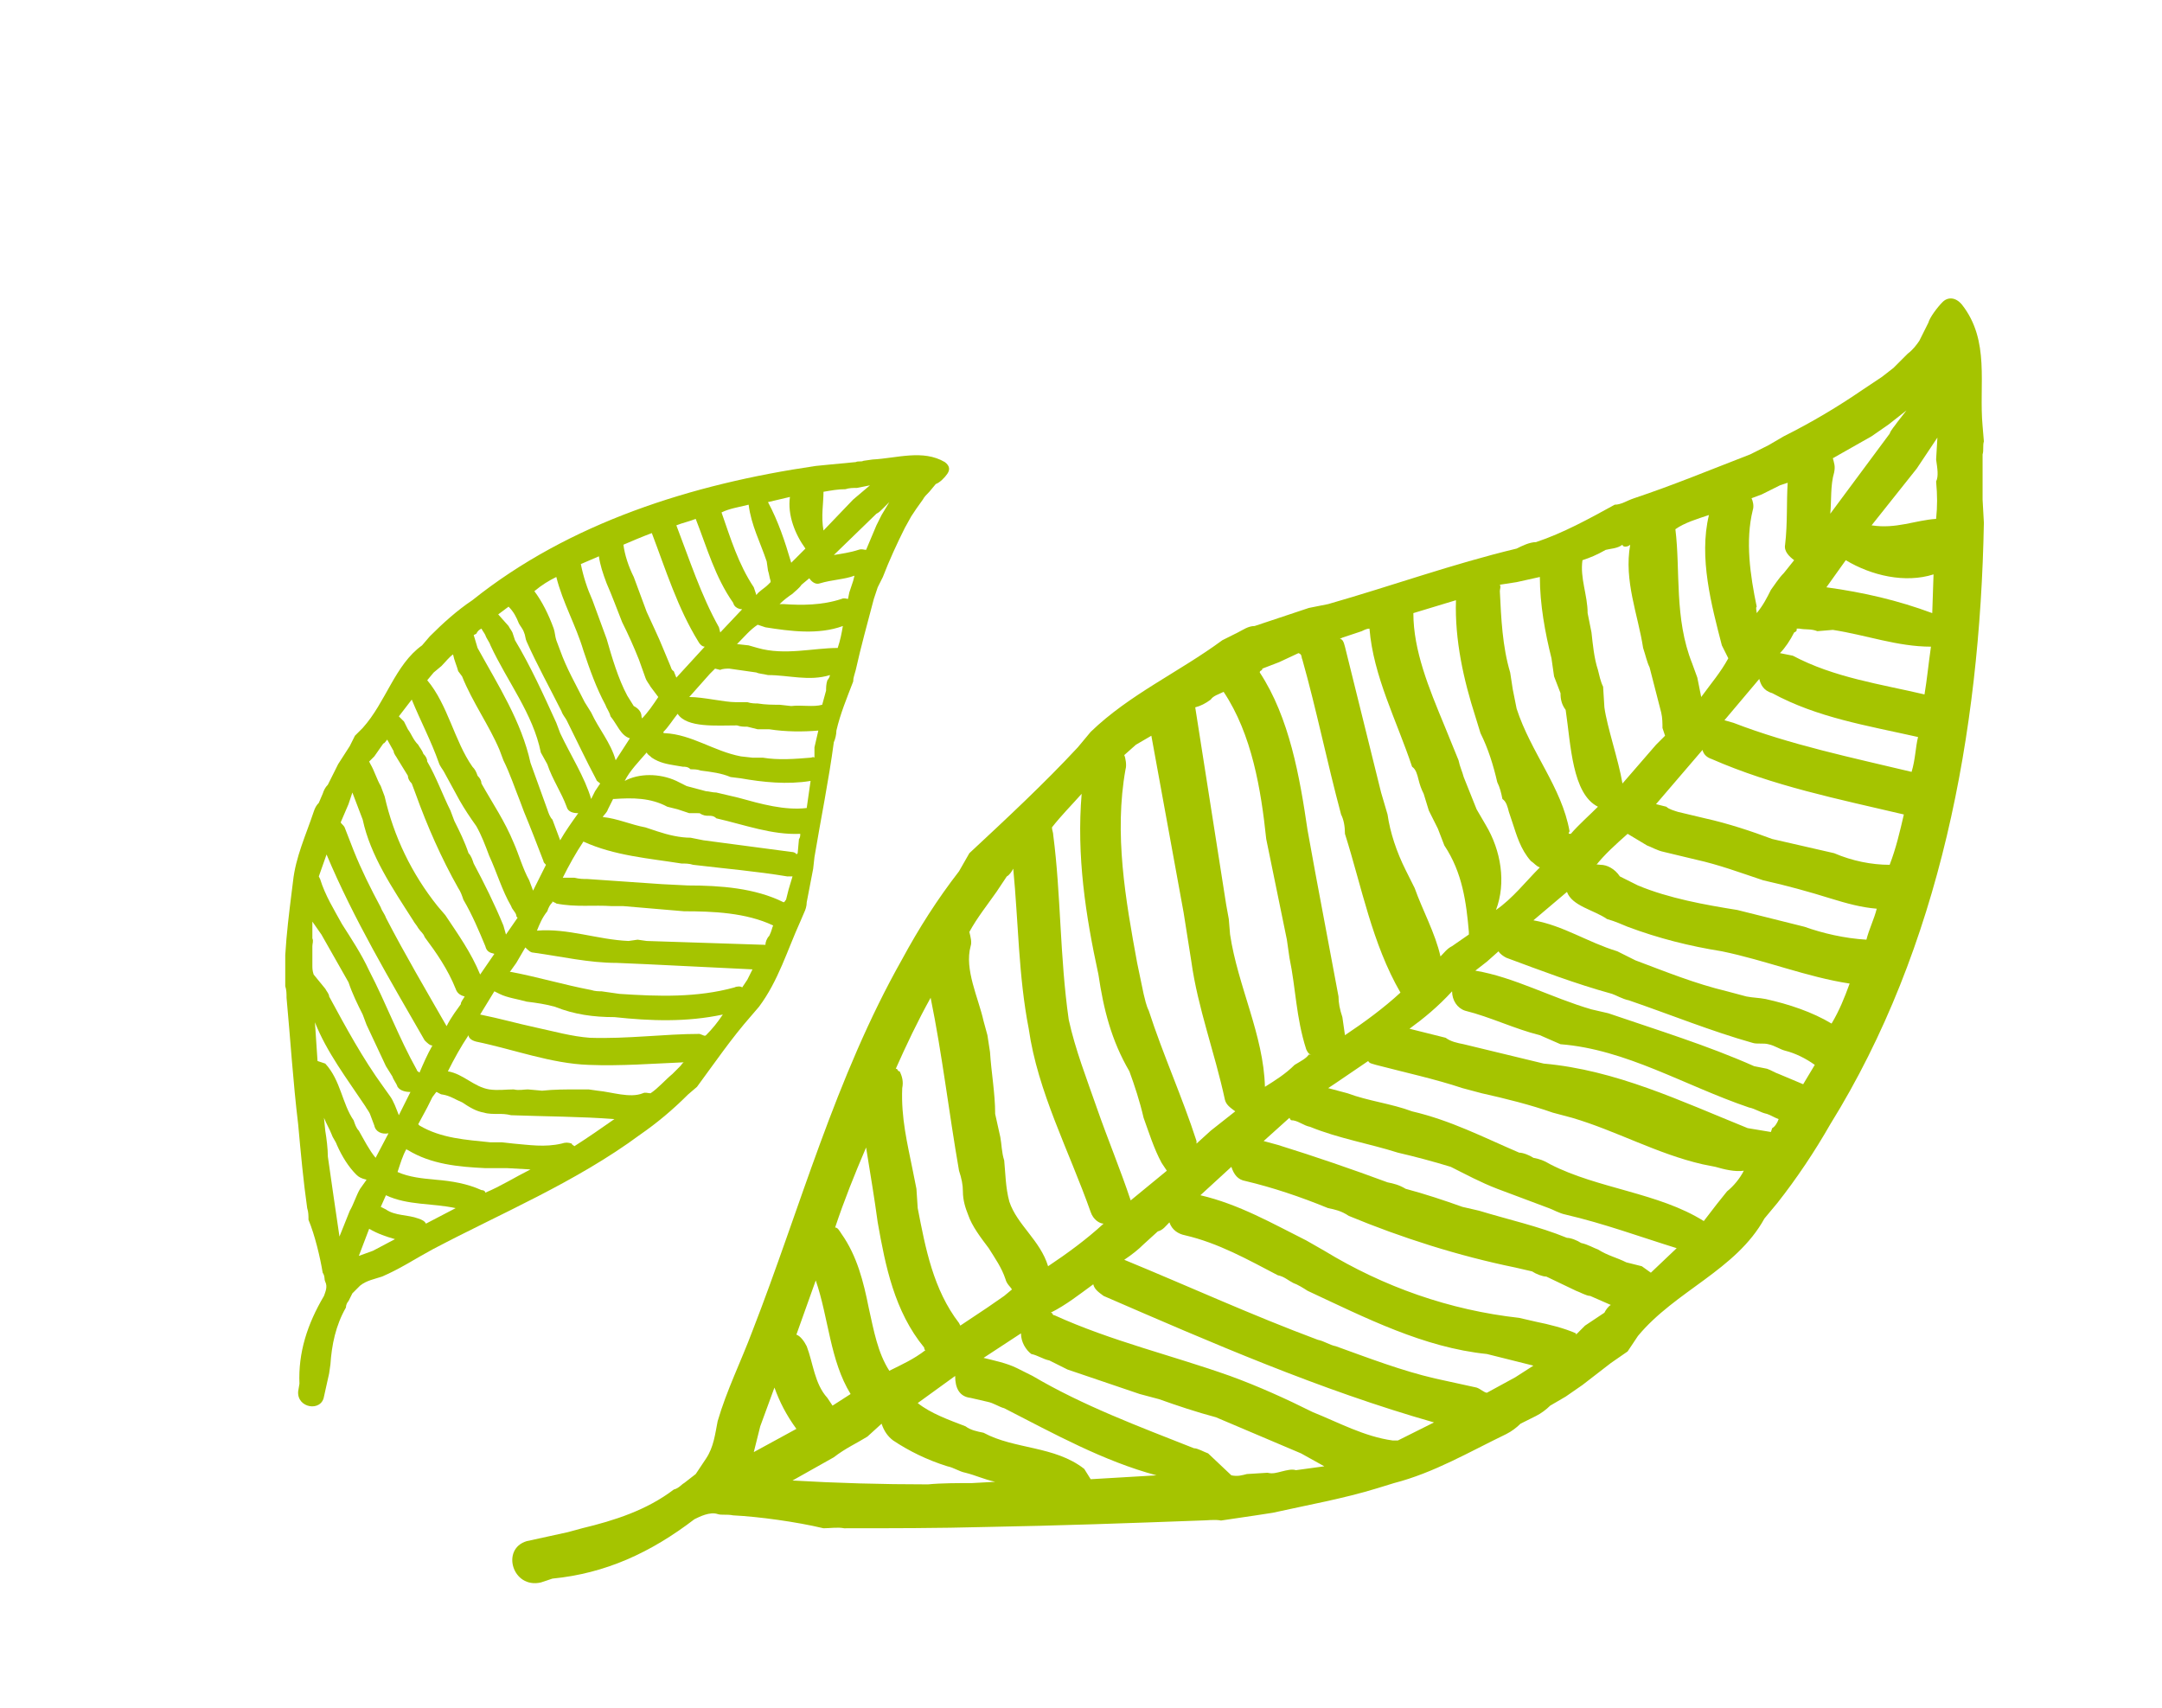<?xml version="1.0" encoding="utf-8"?>
<!-- Generator: Adobe Illustrator 18.1.1, SVG Export Plug-In . SVG Version: 6.00 Build 0)  -->
<svg version="1.1" id="Ebene_1" xmlns="http://www.w3.org/2000/svg" xmlns:xlink="http://www.w3.org/1999/xlink" x="0px" y="0px"
	 viewBox="0 0 167.5 132.3" enable-background="new 0 0 167.5 132.3" xml:space="preserve">
<path fill="#A5C400" d="M25.1,108.2c-0.2,1.2-2.1,0.9-2-0.4l0.1-0.6c-0.1-2.4,0.6-4.6,1.9-6.8c0.1-0.3,0.3-0.7,0.1-1.1
	c-0.1-0.2,0-0.4-0.2-0.7c-0.2-1.2-0.6-2.9-1.1-4.1c0-0.3,0-0.6-0.1-0.9c-0.3-2.1-0.5-4.3-0.7-6.5c-0.4-3.3-0.6-6.6-0.9-9.8
	c0-0.3,0-0.6-0.1-0.9l0-1.6l0-0.8c0.1-1.7,0.3-3.3,0.5-4.9l0.1-0.8c0.2-1.9,1-3.6,1.6-5.4c0.1-0.3,0.2-0.5,0.4-0.7l0.3-0.7
	c0.1-0.3,0.2-0.5,0.4-0.7l0.4-0.8l0.4-0.8l0.9-1.4l0.4-0.8l0.6-0.6c1.8-2,2.5-4.9,4.6-6.4l0.6-0.7c1-1,2.1-2,3.3-2.8
	c7.5-6,17-9,26.6-10.4l1-0.1l2.1-0.2c0.2-0.1,0.4,0,0.6-0.1l0.7-0.1c1.9-0.1,3.9-0.8,5.6,0.2c0.4,0.3,0.4,0.6,0.2,0.9
	c-0.2,0.3-0.6,0.7-0.9,0.8L72,38.1c-0.2,0.2-0.4,0.4-0.5,0.6L71,39.4L70.6,40l-0.5,0.9c-0.6,1.2-1.2,2.5-1.7,3.8l-0.4,0.8l-0.3,0.9
	c-0.5,1.9-1,3.7-1.4,5.5c-0.1,0.4-0.2,0.6-0.2,0.9c-0.5,1.3-1,2.5-1.3,3.8c0,0.3-0.1,0.7-0.2,0.9c-0.4,3-1,5.9-1.5,8.9l-0.1,0.9
	l-0.5,2.6c0,0.3-0.1,0.6-0.2,0.8l-0.3,0.7C61,73.6,60.3,76,58.8,78l-0.6,0.7c-1.5,1.7-2.8,3.6-4.2,5.5l-0.7,0.6
	c-1.2,1.2-2.4,2.2-3.7,3.1c-5,3.7-10.8,6.1-16.1,8.9c-1.3,0.7-2.5,1.5-3.9,2.1c-0.6,0.2-1.2,0.3-1.7,0.7l-0.6,0.6l-0.3,0.6
	c-0.1,0.1-0.2,0.3-0.2,0.5c-0.8,1.4-1.1,2.9-1.2,4.4l-0.1,0.7L25.1,108.2z M52.7,82.6c0.1-0.1,0.2-0.3,0.3-0.3
	c-2.4,0.1-4.9,0.3-7.4,0.2c-2.9-0.1-5.8-1.2-8.7-1.8c-0.4-0.1-0.6-0.3-0.6-0.5c-0.6,0.9-1.1,1.8-1.6,2.8c1.2,0.2,2,1.2,3.2,1.4
	c0.7,0.1,1.3,0,1.9,0c0.4,0.1,0.8,0,1.1,0l1.1,0.1c0.9-0.1,1.9-0.1,2.8-0.1l0.8,0l0.7,0.1c1.1,0.1,2.5,0.6,3.5,0.2
	c0.2-0.1,0.4,0,0.6,0c0.6-0.4,1.1-1,1.7-1.5L52.7,82.6z M59.9,71.7c-2.1-1-4.7-1.1-6.9-1.1l-4.7-0.4l-0.9,0
	c-1.4-0.1-2.8,0.1-4.3-0.2c-0.1-0.1-0.3-0.1-0.3-0.2l0,0.1c-0.2,0.2-0.3,0.4-0.4,0.7c-0.4,0.5-0.6,1-0.8,1.5
	c2.4-0.2,4.7,0.7,7.1,0.8l0.7-0.1l0.7,0.1l9.2,0.3c0-0.2,0.1-0.5,0.3-0.7C59.8,72.1,59.8,71.9,59.9,71.7 M28.7,59.2
	c0.3,0.5,0.5,1.2,0.8,1.7l0.3,0.8c0.7,3.1,2.1,6,4.1,8.5l0.6,0.7c1,1.5,2,2.9,2.7,4.6l1.1-1.6c-0.4-0.1-0.6-0.2-0.7-0.6
	c-0.5-1.2-1-2.4-1.7-3.6c-0.1-0.3-0.2-0.6-0.4-0.9c-1.3-2.3-2.4-4.8-3.3-7.3l-0.3-0.8c-0.2-0.2-0.3-0.4-0.3-0.6l-0.8-1.3
	c-0.1-0.2-0.3-0.4-0.3-0.6l-0.5-0.9c-0.1,0.1-0.2,0.3-0.3,0.3L29,58.6L28.6,59L28.7,59.2z M50.1,74.7l-2.3-0.1
	c-2.2,0-4.3-0.5-6.5-0.8c-0.2,0-0.4-0.2-0.6-0.4L40,74.6l-0.5,0.7l0.1,0c2.1,0.4,4.1,1,6.2,1.4c0.3,0.1,0.6,0.1,0.8,0.1L48,77
	c3,0.2,6,0.3,8.9-0.5c0.2-0.1,0.5-0.1,0.6,0l0.4-0.6l0.4-0.8L50.1,74.7z M33.1,52.7c1.6,1.9,2.1,4.7,3.5,6.7
	c0.2,0.2,0.3,0.4,0.4,0.7c0.2,0.2,0.3,0.4,0.3,0.6c0.9,1.6,1.8,2.9,2.5,4.6c0.4,0.9,0.7,2,1.2,2.9l0.3,0.8l0.2-0.4l0.8-1.6
	c-0.1-0.1-0.2-0.2-0.2-0.3c-0.5-1.3-1-2.6-1.5-3.8l-0.3-0.8c-0.4-1-0.8-2.2-1.3-3.2l-0.3-0.8c-0.8-1.9-2.1-3.7-2.9-5.7L35.5,52
	c-0.1-0.4-0.3-0.8-0.4-1.3c-0.3,0.2-0.6,0.6-0.9,0.9l-0.6,0.5L33.1,52.7z M27.4,65.9c0.6,1.5,1.3,2.9,2.1,4.4
	c0.1,0.3,0.3,0.5,0.4,0.8c1.5,2.9,3.1,5.6,4.7,8.4c0.2-0.4,0.4-0.7,0.6-1l0.5-0.7c0-0.2,0.2-0.4,0.3-0.6c-0.4-0.1-0.6-0.3-0.7-0.6
	c-0.6-1.5-1.5-2.8-2.4-4c-0.1-0.3-0.3-0.4-0.5-0.7c-0.1-0.2-0.3-0.4-0.4-0.6c-1.6-2.5-3.3-5-3.9-7.8l-0.8-2.1L27,62.3l-0.6,1.4
	c0,0.1,0.2,0.2,0.3,0.4L27.4,65.9z M47.6,86.7c-2.6-0.2-5.3-0.2-8-0.3c-0.4-0.1-0.7-0.1-1-0.1c-0.4,0-0.8,0-1.1-0.1
	c-0.6-0.1-1.1-0.4-1.7-0.8c-0.5-0.2-0.9-0.5-1.5-0.6c-0.2,0-0.4-0.2-0.5-0.2l-0.3,0.4l-0.4,0.8l-0.7,1.3l0.1,0.1
	c1.7,1,3.6,1.1,5.5,1.3l0.9,0l0.9,0.1c1.2,0.1,2.4,0.3,3.7,0c0.3-0.1,0.5-0.1,0.8,0c0,0.1,0.1,0.1,0.2,0.2
	C45.6,88.1,46.6,87.4,47.6,86.7 M61,67.9c-2.4-0.4-4.8-0.6-7.3-0.9c-0.3-0.1-0.6-0.1-0.9-0.1c-2.5-0.4-5.2-0.6-7.6-1.7
	c-0.6,0.9-1.1,1.8-1.6,2.8l0.9,0c0.4,0.1,0.7,0.1,1,0.1l5.8,0.4l2,0.1c2.5,0,5.2,0.2,7.4,1.3c0.1,0,0.1-0.1,0.2-0.2l0.2-0.8l0.3-1
	C61.2,67.9,61.1,67.9,61,67.9 M54.7,80.2c0.5-0.5,0.9-1,1.3-1.6c-2.8,0.6-5.6,0.5-8.4,0.2c-1.6,0-3.1-0.2-4.6-0.8
	c-0.7-0.2-1.4-0.3-2.2-0.4c-0.7-0.2-1.5-0.3-2.1-0.6l-0.4-0.2l-1.1,1.8c1.5,0.3,2.9,0.7,4.3,1c1.4,0.3,2.8,0.7,4.2,0.8
	c2.9,0.1,5.8-0.3,8.5-0.3C54.5,80.2,54.6,80.3,54.7,80.2 M50.5,41.3c-0.8,0.3-1.5,0.6-2.2,0.9c0.1,0.8,0.4,1.7,0.8,2.5l1,2.7
	c0.4,0.9,0.9,1.9,1.3,2.9l0.5,1.2c0.1,0.2,0.1,0.4,0.3,0.5l0.2,0.5l2.2-2.4c-0.2,0-0.4-0.2-0.5-0.4C52.5,47.1,51.6,44.2,50.5,41.3
	 M61.9,65c0.1-0.1,0.1-0.3,0.1-0.4c-2.2,0.1-4.3-0.7-6.5-1.2c-0.2-0.2-0.4-0.2-0.6-0.2c-0.2,0-0.4,0-0.7-0.2L53.4,63l-0.9-0.3
	l-0.8-0.2c-1.3-0.7-2.7-0.7-4.1-0.6l-0.1,0l-0.4,0.8c-0.1,0.3-0.3,0.4-0.4,0.6c1.1,0.1,2.2,0.6,3.3,0.8l0.9,0.3
	c0.9,0.3,1.8,0.5,2.6,0.5l1,0.2l6.8,0.9c0.2,0,0.4,0.1,0.4,0.2l0.1-0.1L61.9,65z M31.6,56.5c0.3,0.4,0.4,0.8,0.8,1.2
	c0.1,0.2,0.3,0.4,0.4,0.7c0.2,0.2,0.3,0.4,0.3,0.6c0.7,1.2,1.2,2.6,1.8,3.8l0.3,0.8c0.4,0.8,0.8,1.6,1.1,2.5
	c0.2,0.2,0.3,0.5,0.4,0.8c0.8,1.5,1.6,3.1,2.3,4.8l0.2,0.7l0.9-1.3C40,71,40,71,40,70.9c-0.1-0.3-0.3-0.4-0.4-0.7
	c-0.7-1.2-1.1-2.6-1.7-3.9c-0.3-0.8-0.6-1.6-1-2.3c-0.5-0.7-0.9-1.3-1.3-2l-1.2-2.2c-0.1-0.2-0.3-0.4-0.4-0.7
	c-0.6-1.7-1.4-3.2-2.1-4.9l-1,1.3l0.4,0.4L31.6,56.5z M64.3,52.3c-1.6,0.5-3.2,0-4.8,0c-0.4-0.1-0.7-0.1-0.9-0.2l-2.1-0.3
	c-0.2,0-0.5,0-0.7,0.1l-0.4-0.1L55,52.2L53.4,54c1.1,0,2.7,0.4,3.6,0.4l0.9,0c0.3,0.1,0.6,0.1,0.8,0.1c0.6,0.1,1.2,0.1,1.7,0.1
	l0.9,0.1c0.8-0.1,1.7,0.1,2.4-0.1c0.1-0.4,0.2-0.7,0.3-1.1c0-0.2,0-0.5,0.1-0.8C64.2,52.6,64.3,52.4,64.3,52.3 M24.8,68.1
	c0.4,1.3,1.1,2.4,1.7,3.5c0.7,1.1,1.5,2.3,2.1,3.6c1.3,2.5,2.3,5.2,3.7,7.7c0,0.1,0.1,0.1,0.2,0.2c0.3-0.7,0.6-1.4,1-2.1
	c-0.2,0-0.4-0.2-0.6-0.4c-2.7-4.7-5.5-9.4-7.6-14.4l-0.6,1.7L24.8,68.1z M25.2,76.6c0.1,0.2,0.3,0.4,0.3,0.6c1.3,2.4,2.6,4.8,4.2,7
	l0.5,0.7c0.3,0.4,0.5,1,0.7,1.5l0.9-1.8c-0.4,0-0.8-0.1-1-0.4c-0.1-0.3-0.3-0.5-0.4-0.8l-0.5-0.8l-1.5-3.2l-0.3-0.8
	c-0.4-0.8-0.8-1.6-1.1-2.5l-2.1-3.7l-0.7-1l0,1.3c0.1,0.2,0,0.4,0,0.6c0,0.2,0,0.4,0,0.6l0,0.9c0,0.2,0,0.4,0.1,0.7L25.2,76.6z
	 M62.8,60.5c-1.8,0.3-3.7,0.1-5.4-0.2l-0.8-0.1c-0.7-0.3-1.5-0.4-2.3-0.5c-0.3-0.1-0.5-0.1-0.8-0.1c-0.2-0.2-0.4-0.2-0.6-0.2
	l-0.6-0.1c-0.6-0.1-1.2-0.2-1.8-0.6c-0.2-0.2-0.3-0.2-0.4-0.4c-0.6,0.7-1.3,1.4-1.7,2.2c1.1-0.6,2.7-0.6,4,0l0.8,0.4l1.5,0.4
	c0.2,0,0.5,0.1,0.8,0.1l1.7,0.4c1.8,0.5,3.6,1,5.3,0.8L62.8,60.5z M46.4,43.1c-0.5,0.2-0.9,0.4-1.4,0.6c0.2,1,0.5,1.9,0.9,2.8l1.1,3
	c0.4,1.4,0.9,3.1,1.6,4.4l0.5,0.8c0.4,0.2,0.6,0.5,0.6,0.8c0,0.1,0.1,0.2,0,0.2c0.5-0.5,0.9-1.1,1.3-1.7l-0.6-0.8
	c-0.1-0.2-0.3-0.4-0.4-0.7l-0.5-1.4c-0.4-1-0.8-1.9-1.3-2.9c-0.4-1-0.8-2.1-1.2-3C46.7,44.4,46.5,43.8,46.4,43.1 M43.1,44.7
	c-0.6,0.3-1.1,0.6-1.7,1.1c0.6,0.8,1.1,1.8,1.5,2.9c0.1,0.3,0.1,0.6,0.2,0.9l0.3,0.8c0.5,1.4,1.2,2.6,1.9,4l0.5,0.8
	c0.6,1.3,1.5,2.3,1.9,3.7l1.1-1.7c-0.7-0.2-1-1.1-1.5-1.7c-0.1-0.4-0.3-0.6-0.4-0.9c-0.7-1.3-1.2-2.7-1.7-4.2
	C44.6,48.4,43.6,46.7,43.1,44.7 M63.4,56.6c-1.2,0.1-2.5,0.1-3.8-0.1l-0.9,0l-0.8-0.2c-0.3,0-0.5,0-0.8-0.1c-1.6,0-3.9,0.2-4.6-0.9
	c-0.4,0.5-0.7,1-1.1,1.4c0,0.1,0,0.1,0.1,0.1c2.1,0.1,3.8,1.4,5.9,1.8l0.9,0.1l0.8,0c1.2,0.2,2.5,0.1,3.7,0c0.1,0,0.2-0.1,0.3,0
	l0-0.8L63.4,56.6z M37,50.2c1.6,2.9,3.4,5.7,4.1,8.9l1.3,3.6c0.1,0.3,0.2,0.6,0.4,0.8l0.6,1.6c0.4-0.7,0.9-1.4,1.4-2.1
	c-0.4,0-0.8-0.1-0.9-0.5c-0.4-1.1-1.1-2.1-1.5-3.3l-0.5-0.9c-0.6-3-2.6-5.5-3.9-8.3c-0.1-0.3-0.3-0.5-0.4-0.8
	c-0.1-0.2-0.2-0.3-0.3-0.5c-0.2,0.1-0.3,0.2-0.4,0.4l-0.2,0.1L37,50.2z M53.9,40.2c-0.5,0.2-1,0.3-1.5,0.5c1,2.6,1.9,5.4,3.3,7.9
	l0.1,0.4l1.7-1.8c-0.2,0-0.6-0.1-0.7-0.5C55.4,44.7,54.8,42.5,53.9,40.2 M39.4,48.5c0.1,0.2,0.2,0.3,0.3,0.5l0.2,0.6
	c1.2,2,2.2,4.2,3.2,6.4l0.3,0.8c0.8,1.7,1.9,3.4,2.4,5.1l0.3-0.6l0.4-0.6c-0.1-0.1-0.3-0.2-0.3-0.3c-0.8-1.5-1.5-3-2.3-4.6
	c-0.1-0.2-0.3-0.4-0.4-0.7c-0.9-1.8-1.9-3.6-2.7-5.4c-0.1-0.2-0.1-0.5-0.2-0.7c-0.1-0.3-0.3-0.5-0.4-0.7c-0.2-0.5-0.4-0.9-0.8-1.3
	l-0.8,0.6L39.4,48.5z M37.6,92.4c1.2-0.5,2.3-1.2,3.5-1.8l-1.8-0.1l-0.8,0l-0.9,0c-2.1-0.1-4.2-0.3-6-1.4c-0.1,0-0.1-0.1-0.1-0.1
	c-0.3,0.5-0.5,1.2-0.7,1.8c0.9,0.4,1.9,0.5,3,0.6c1.2,0.1,2.4,0.3,3.5,0.8C37.5,92.2,37.6,92.3,37.6,92.4 M58,39.1
	c-0.8,0.2-1.5,0.3-2.1,0.6c0.7,2,1.3,4,2.5,5.8l0.2,0.6c0.2-0.3,0.6-0.5,0.9-0.8c0.1-0.1,0.1-0.1,0.2-0.2l0-0.1
	c-0.1-0.3-0.1-0.5-0.2-0.8l-0.1-0.7C58.9,42,58.2,40.7,58,39.1 M65.3,48.5c-1.9,0.7-4.1,0.4-6,0.1l-0.6-0.2c-0.6,0.4-1,0.9-1.6,1.5
	l0.9,0.1l0.7,0.2c2.1,0.6,4.3,0,6.2,0C65.1,49.6,65.2,49.1,65.3,48.5 M25.2,82.4c1.2,1.3,1.3,3.1,2.2,4.4c0.1,0.3,0.2,0.6,0.4,0.8
	c0.4,0.7,0.8,1.5,1.3,2.1l1-1.9c-0.5,0.1-1-0.1-1.1-0.6l-0.3-0.8c-0.1-0.3-0.3-0.5-0.4-0.7c-1.4-2.1-3-4.2-3.9-6.5l0.2,3L25.2,82.4z
	 M25.4,89.6c0.3,2.1,0.6,4.2,0.9,6.2l0.8-2c0.3-0.5,0.5-1.2,0.8-1.7l0.5-0.7c-0.4-0.1-0.6-0.2-0.8-0.4c-0.6-0.6-1.1-1.4-1.5-2.3
	c-0.1-0.3-0.3-0.5-0.4-0.8c-0.2-0.5-0.4-0.8-0.6-1.3l0.1,1C25.3,88.2,25.4,89,25.4,89.6 M63.5,45.2c-0.3,0.1-0.6-0.1-0.8-0.4
	l-0.6,0.5c-0.2,0.3-0.5,0.5-0.7,0.7c-0.3,0.2-0.7,0.5-1,0.8c0.1,0,0.2,0,0.3,0c1.4,0.1,3,0.1,4.5-0.4c0.2-0.1,0.4,0,0.5,0l0.1-0.5
	l0.3-0.9l0.1-0.4C65.4,44.9,64.5,44.9,63.5,45.2 M35.3,93.6c-1.8-0.4-3.7-0.2-5.4-1l-0.4,0.9l0.4,0.2c0.7,0.5,1.7,0.4,2.5,0.7
	c0.3,0.1,0.5,0.2,0.6,0.4L35.3,93.6z M65.5,37.9c-0.6,0-1.1,0.1-1.7,0.2c0,0.9-0.2,1.9,0,3l2.3-2.4l1.3-1.1l-1,0.2
	C66.1,37.8,65.8,37.8,65.5,37.9 M59.5,38.9c0.8,1.5,1.3,3,1.8,4.7l1.1-1.1c-0.8-1.1-1.4-2.6-1.2-4L59.5,38.9z M68.9,38.9l-0.5,0.5
	c-0.2,0.2-0.3,0.3-0.5,0.4l-3.3,3.2c0.6-0.1,1.3-0.2,1.9-0.4c0.3-0.1,0.4,0,0.6,0l0.8-1.9l0.4-0.8L68.9,38.9z M27.8,97.3l1.1-0.4
	l1.7-0.9c-0.7-0.2-1.3-0.4-2-0.8L27.8,97.3z"/>
<path fill="#A5C400" d="M40.8,119.4c-2,0.6-1.1,3.7,1.1,3.2l0.9-0.3c4.1-0.4,7.6-2,11-4.6c0.4-0.2,1.2-0.6,1.8-0.4
	c0.3,0.1,0.7,0,1.2,0.1c2,0.1,4.9,0.5,7,1c0.5,0,1.1-0.1,1.6,0c3.6,0,7.3,0,11-0.1c5.6-0.1,11.2-0.3,16.6-0.5c0.5,0,1.1-0.1,1.6,0
	l2.7-0.4l1.3-0.2c2.7-0.6,5.5-1.1,8.1-1.9l1.3-0.4c3.1-0.8,5.8-2.4,8.7-3.8c0.4-0.2,0.8-0.5,1.1-0.8l1.2-0.6
	c0.4-0.2,0.8-0.5,1.1-0.8l1.2-0.7l1.3-0.9l2.2-1.7l1.3-0.9l0.8-1.2c2.9-3.5,7.6-5.1,9.8-9.1l1-1.2c1.5-1.9,2.9-4,4.1-6.1
	c8.5-13.7,11.6-30.3,11.9-46.6l-0.1-1.8l0-3.5c0.1-0.3,0-0.7,0.1-1l-0.1-1.2c-0.3-3.2,0.6-6.6-1.6-9.4c-0.5-0.6-1.1-0.6-1.5-0.2
	c-0.4,0.4-1,1.2-1.1,1.6l-0.7,1.4c-0.2,0.3-0.5,0.7-0.9,1l-1.1,1.1l-0.9,0.7l-1.5,1c-1.9,1.3-3.9,2.5-6.1,3.6l-1.2,0.7l-1.4,0.7
	c-3.1,1.2-6,2.4-9,3.4c-0.6,0.2-1,0.5-1.5,0.5c-2,1.1-4,2.2-6.1,2.9c-0.5,0-1.1,0.3-1.5,0.5c-5,1.2-9.7,2.9-14.6,4.3l-1.5,0.3
	l-4.2,1.4c-0.5,0-0.9,0.3-1.3,0.5l-1.2,0.6c-3.4,2.5-7.2,4.2-10.2,7.1l-1,1.2c-2.6,2.8-5.5,5.5-8.4,8.2l-0.8,1.4
	c-1.7,2.2-3.1,4.4-4.4,6.8c-5.2,9.2-7.9,19.3-11.6,28.8c-0.9,2.4-2,4.6-2.7,7c-0.2,1-0.3,2-0.9,2.9l-0.8,1.2l-0.9,0.7
	c-0.2,0.1-0.4,0.4-0.8,0.5c-2.1,1.6-4.6,2.4-7.1,3l-1.1,0.3L40.8,119.4z M78,67.9c0.2-0.1,0.4-0.4,0.5-0.6c0.4,4.1,0.4,8.3,1.2,12.4
	c0.7,4.9,3.1,9.4,4.8,14.2c0.2,0.6,0.7,0.9,1,0.9c-1.3,1.2-2.8,2.3-4.3,3.3c-0.6-2-2.4-3.2-3-5c-0.3-1.1-0.3-2.2-0.4-3.2
	c-0.2-0.6-0.2-1.3-0.3-1.8l-0.4-1.8c0-1.6-0.3-3.2-0.4-4.8l-0.2-1.3l-0.3-1.1c-0.4-1.8-1.5-4-1-5.8c0.1-0.3,0-0.7-0.1-1.1
	c0.6-1.1,1.4-2.1,2.1-3.1L78,67.9z M94.8,53.6c2.2,3.3,2.9,7.6,3.3,11.4l1.6,7.8l0.2,1.4c0.5,2.4,0.5,4.6,1.3,7.1
	c0.1,0.2,0.2,0.4,0.4,0.4l-0.2,0c-0.2,0.3-0.6,0.5-1.1,0.8c-0.7,0.7-1.5,1.2-2.3,1.7c-0.1-4-2.1-7.8-2.7-11.8l-0.1-1.2L95,70.1
	l-2.4-15.3c0.4-0.1,0.8-0.3,1.2-0.6C94,53.9,94.4,53.8,94.8,53.6 M122.1,103.3c-0.9-0.4-2.1-0.7-3.1-0.9l-1.3-0.3
	c-5.4-0.6-10.5-2.4-15.1-5.2l-1.4-0.8c-2.6-1.3-5.2-2.8-8.2-3.5l2.4-2.2c0.2,0.6,0.5,1,1.1,1.1c2.1,0.5,4.2,1.2,6.4,2.1
	c0.5,0.1,1,0.2,1.6,0.6c4.1,1.7,8.5,3.1,12.9,4l1.3,0.3c0.3,0.2,0.8,0.4,1.1,0.4l2.3,1.1c0.3,0.1,0.8,0.4,1.1,0.4l1.6,0.7
	c-0.2,0.1-0.4,0.4-0.5,0.6l-1.5,1l-0.7,0.7L122.1,103.3z M91.7,70.7l0.6,3.8c0.5,3.6,1.8,7,2.6,10.7c0.1,0.4,0.4,0.6,0.8,0.9
	l-1.9,1.5l-1.1,1l0-0.2c-1.1-3.4-2.6-6.7-3.7-10.1c-0.2-0.4-0.3-0.9-0.4-1.3l-0.5-2.4c-0.9-4.9-1.8-10-0.9-15c0.1-0.3,0-0.9-0.1-1.1
	l0.9-0.8l1.2-0.7L91.7,70.7z M132,94.6c-3.5-2.2-8.2-2.5-11.9-4.4c-0.5-0.3-0.8-0.4-1.3-0.5c-0.3-0.2-0.8-0.4-1.1-0.4
	c-2.8-1.2-5.3-2.5-8.3-3.2c-1.6-0.6-3.4-0.8-5-1.4l-1.5-0.4l0.6-0.4l2.5-1.7c0.1,0.2,0.3,0.2,0.6,0.3c2.3,0.6,4.6,1.1,6.7,1.8
	l1.5,0.4c1.8,0.4,3.8,0.9,5.5,1.5l1.5,0.4c3.4,1,6.6,2.8,10.1,3.6l1,0.2c0.7,0.2,1.5,0.4,2.2,0.3c-0.3,0.6-0.8,1.2-1.3,1.6l-0.8,1
	L132,94.6z M111.2,106.8c-2.6-0.6-5.2-1.6-7.7-2.5c-0.5-0.1-0.9-0.4-1.4-0.5c-5.1-1.9-9.9-4.1-15-6.2c0.6-0.4,1.1-0.8,1.5-1.2l1.1-1
	c0.4-0.1,0.6-0.4,0.9-0.7c0.2,0.6,0.7,0.9,1.2,1c2.6,0.6,4.9,1.9,7.2,3.1c0.5,0.1,0.8,0.4,1.2,0.6c0.3,0.1,0.8,0.4,1.1,0.6
	c4.5,2.1,9,4.4,13.9,4.9l3.6,0.9l-1.4,0.9l-2.2,1.2c-0.2,0-0.5-0.3-0.8-0.4L111.2,106.8z M72.1,77.3c0.9,4.4,1.4,8.8,2.2,13.4
	c0.2,0.6,0.3,1.1,0.3,1.6c0,0.7,0.2,1.3,0.4,1.8c0.3,0.9,1,1.8,1.6,2.6c0.5,0.8,1,1.5,1.3,2.4c0.1,0.4,0.4,0.6,0.5,0.8l-0.6,0.5
	l-1.3,0.9l-2.1,1.4l-0.1-0.2c-2-2.6-2.6-5.8-3.2-8.9L71,92.1l-0.3-1.5c-0.4-2-0.9-4-0.8-6.3c0.1-0.5,0-0.9-0.2-1.3
	c-0.2,0-0.1-0.2-0.3-0.2C70.2,81,71.1,79.1,72.1,77.3 M100.9,51.1c1.1,3.9,1.9,7.9,3,12c0.2,0.4,0.3,0.9,0.3,1.5
	c1.3,4.1,2.1,8.5,4.3,12.3c-1.3,1.2-2.8,2.3-4.3,3.3l-0.2-1.4c-0.2-0.6-0.3-1.1-0.3-1.6l-1.8-9.6l-0.6-3.3
	c-0.6-4.1-1.4-8.7-3.7-12.2c0-0.2,0.2-0.1,0.2-0.3l1.3-0.5l1.5-0.7C100.9,50.7,100.8,50.9,100.9,51.1 M81.5,64.1
	c0.7-0.9,1.5-1.7,2.3-2.6c-0.4,4.8,0.3,9.4,1.3,14c0.4,2.7,1,5.1,2.4,7.5c0.4,1.1,0.8,2.3,1.1,3.6c0.4,1.1,0.8,2.4,1.4,3.5l0.4,0.6
	L87.6,93c-0.8-2.4-1.8-4.8-2.6-7.1c-0.8-2.3-1.7-4.6-2.2-6.9c-0.7-4.9-0.6-9.7-1.2-14.3C81.6,64.5,81.5,64.3,81.5,64.1 M147.5,63.1
	c-0.3,1.3-0.6,2.6-1.1,3.9c-1.4,0-2.9-0.3-4.3-0.9l-4.8-1.1c-1.6-0.6-3.4-1.2-5.2-1.6l-2.1-0.5c-0.3-0.1-0.7-0.2-0.9-0.4l-0.8-0.2
	l3.6-4.2c0.1,0.4,0.4,0.6,0.7,0.7C137.4,60.9,142.4,61.9,147.5,63.1 M105.5,48.9c0.2-0.1,0.4-0.2,0.6-0.2c0.3,3.7,2.1,7.1,3.3,10.7
	c0.3,0.2,0.4,0.6,0.5,1c0.1,0.4,0.2,0.7,0.4,1.1l0.4,1.3l0.7,1.4l0.5,1.3c1.4,2.1,1.7,4.4,1.9,6.7l0,0.2l-1.3,0.9
	c-0.4,0.2-0.6,0.5-0.9,0.8c-0.4-1.8-1.4-3.6-2-5.3l-0.7-1.4c-0.7-1.4-1.2-2.9-1.4-4.3l-0.5-1.7l-2.8-11.3c-0.1-0.4-0.2-0.6-0.4-0.6
	l0.2-0.1L105.5,48.9z M126,97.8c-0.8-0.4-1.4-0.5-2.2-1c-0.3-0.1-0.8-0.4-1.3-0.5c-0.3-0.2-0.8-0.4-1.1-0.4
	c-2.2-0.9-4.5-1.4-6.8-2.1l-1.3-0.3c-1.4-0.5-2.9-1-4.4-1.4c-0.5-0.3-0.9-0.4-1.4-0.5c-2.7-1-5.6-2-8.5-2.9l-1.1-0.3l2-1.8
	c0.1,0.2,0.1,0.2,0.3,0.2c0.5,0.1,0.8,0.4,1.3,0.5c2.2,0.9,4.6,1.3,6.8,2c1.3,0.3,2.8,0.7,4.1,1.1c1.2,0.6,2.3,1.2,3.6,1.7l4,1.5
	c0.3,0.1,0.8,0.4,1.3,0.5c3,0.7,5.7,1.7,8.6,2.6l-2,1.9l-0.7-0.5L126,97.8z M126.3,42.2c-0.5,2.8,0.6,5.4,1,8
	c0.2,0.6,0.3,1.1,0.5,1.5l0.9,3.5c0.1,0.4,0.1,0.9,0.1,1.2l0.2,0.6l-0.7,0.7l-2.6,3c-0.3-1.8-1.2-4.4-1.4-5.9l-0.1-1.6
	c-0.2-0.4-0.3-0.9-0.4-1.3c-0.3-0.9-0.4-2-0.5-2.9l-0.3-1.5c0-1.4-0.6-2.7-0.4-4.1c0.6-0.2,1.1-0.4,1.8-0.8c0.4-0.1,0.9-0.1,1.3-0.4
	C125.7,42.4,126.1,42.4,126.3,42.2 M107.9,111.6c-2.2-0.3-4.2-1.4-6.2-2.2c-2-1-4.2-2-6.4-2.8c-4.5-1.6-9.2-2.7-13.6-4.7
	c-0.2,0-0.1-0.2-0.3-0.2c1.2-0.6,2.2-1.4,3.3-2.2c0.1,0.4,0.4,0.6,0.8,0.9c8.3,3.6,16.8,7.3,25.6,9.8l-2.8,1.4L107.9,111.6z
	 M93.6,112.6c-0.3-0.1-0.8-0.4-1.1-0.4c-4.3-1.7-8.6-3.3-12.5-5.6l-1.2-0.6c-0.8-0.4-1.8-0.6-2.6-0.8l2.9-1.9c0,0.7,0.4,1.3,0.8,1.6
	c0.5,0.1,0.9,0.4,1.4,0.5l1.4,0.7l5.6,1.9l1.5,0.4c1.4,0.5,2.9,1,4.4,1.4l6.6,2.8l1.8,1l-2.2,0.3c-0.3-0.1-0.7,0-1.1,0.1
	c-0.4,0.1-0.7,0.2-1.1,0.1l-1.6,0.1c-0.4,0.1-0.7,0.2-1.2,0.1L93.6,112.6z M112.8,46.5c-0.1,3.1,0.6,6.2,1.5,9l0.4,1.3
	c0.6,1.2,1,2.5,1.3,3.8c0.2,0.4,0.3,0.8,0.4,1.3c0.3,0.2,0.4,0.6,0.5,1l0.3,0.9c0.3,0.9,0.6,2,1.4,2.9c0.3,0.2,0.4,0.4,0.7,0.5
	c-1.1,1.1-2.1,2.4-3.4,3.3c0.8-2.1,0.4-4.6-0.8-6.6l-0.7-1.2l-1-2.5c-0.1-0.4-0.3-0.8-0.4-1.3l-1.1-2.7c-1.2-2.9-2.4-5.8-2.4-8.7
	L112.8,46.5z M145.4,70.4c-0.2,0.8-0.6,1.6-0.8,2.4c-1.7-0.1-3.4-0.5-4.8-1l-5.2-1.3c-2.5-0.4-5.3-0.9-7.7-1.9l-1.4-0.7
	c-0.4-0.6-1-0.9-1.5-0.9c-0.2,0-0.3-0.1-0.4,0.1c0.7-0.9,1.6-1.7,2.5-2.5l1.5,0.9c0.3,0.1,0.8,0.4,1.3,0.5l2.5,0.6
	c1.8,0.4,3.4,1,5.2,1.6c1.8,0.4,3.6,0.9,5.2,1.4C143.1,70,144.2,70.3,145.4,70.4 M143.3,76.2c-0.4,1.1-0.8,2.1-1.4,3.1
	c-1.5-0.9-3.3-1.5-5.1-1.9c-0.5-0.1-1-0.1-1.5-0.2l-1.5-0.4c-2.5-0.6-4.7-1.5-7.1-2.4l-1.4-0.7c-2.3-0.7-4.2-2-6.5-2.4l2.6-2.2
	c0.4,1.1,2.1,1.4,3.1,2.1c0.7,0.2,1.1,0.4,1.6,0.6c2.4,0.9,4.8,1.5,7.3,1.9C136.8,74.4,140,75.7,143.3,76.2 M119.3,44.7
	c0,2.1,0.4,4.3,0.9,6.3l0.2,1.4l0.5,1.3c0,0.5,0.1,0.9,0.4,1.3c0.4,2.7,0.5,6.5,2.5,7.5c-0.7,0.7-1.5,1.4-2.1,2.1
	c-0.2,0-0.2,0-0.1-0.2c-0.6-3.4-3-6.1-4.1-9.5l-0.3-1.5l-0.2-1.3c-0.6-2-0.7-4.2-0.8-6.3c0-0.2,0.1-0.3,0-0.5l1.3-0.2L119.3,44.7z
	 M135.4,87.4c-5.2-2.1-10.2-4.5-15.8-5l-6.2-1.5c-0.5-0.1-1-0.2-1.4-0.5l-2.8-0.7c1.1-0.8,2.2-1.7,3.3-2.9c0,0.7,0.4,1.3,1,1.5
	c2,0.5,3.8,1.4,5.8,1.9l1.6,0.7c5.1,0.4,9.6,3.2,14.6,4.9c0.5,0.1,0.9,0.4,1.4,0.5c0.3,0.1,0.6,0.3,0.9,0.4
	c-0.1,0.3-0.3,0.6-0.5,0.7l-0.1,0.3L135.4,87.4z M148.6,57.1c-0.2,0.8-0.2,1.7-0.5,2.7c-4.6-1.1-9.4-2.1-13.8-3.8l-0.7-0.2l2.7-3.2
	c0.1,0.4,0.3,0.9,1,1.1C140.8,55.6,144.6,56.2,148.6,57.1 M137.8,83.2c-0.3-0.1-0.6-0.3-0.9-0.4l-1-0.2c-3.6-1.6-7.5-2.8-11.3-4.1
	l-1.3-0.3c-3.1-0.9-6-2.5-9-3l0.9-0.7l0.9-0.8c0.1,0.2,0.4,0.4,0.6,0.5c2.7,1,5.3,2,8.2,2.8c0.3,0.1,0.8,0.4,1.3,0.5
	c3.2,1.1,6.4,2.4,9.6,3.3c0.3,0.1,0.9,0,1.2,0.1c0.5,0.1,0.9,0.4,1.3,0.5c0.8,0.2,1.6,0.6,2.3,1.1l-0.9,1.5L137.8,83.2z M64.7,95.1
	c0.7-2.1,1.5-4.1,2.4-6.2l0.5,3.1l0.2,1.3l0.2,1.4c0.6,3.4,1.3,6.9,3.6,9.7c0,0.2,0.1,0.2,0.1,0.2c-0.9,0.7-1.8,1.1-2.8,1.6
	c-0.9-1.4-1.2-3.1-1.6-4.9c-0.4-2-0.9-4-2.1-5.7C65,95.3,64.9,95.1,64.7,95.1 M149.6,50.1c-0.2,1.4-0.3,2.5-0.5,3.7
	c-3.4-0.8-7-1.3-10.2-3l-1-0.2c0.4-0.4,0.8-1,1.1-1.6c0.2-0.1,0.2-0.1,0.2-0.3l0.2,0c0.5,0.1,0.9,0,1.4,0.2l1.2-0.1
	C144.6,49.2,147,50.1,149.6,50.1 M132.4,39.9c-0.8,3.3,0.2,7,1,10.1l0.5,1c-0.6,1.1-1.3,1.9-2.1,3l-0.3-1.5l-0.4-1.1
	c-1.4-3.5-0.9-7.2-1.3-10.4C130.5,40.5,131.5,40.2,132.4,39.9 M84,113.8c-2.3-1.8-5.4-1.5-7.8-2.8c-0.5-0.1-1-0.2-1.4-0.5
	c-1.3-0.5-2.7-1-3.7-1.8l2.9-2.1c0,0.9,0.3,1.6,1.2,1.7l1.3,0.3c0.5,0.1,0.9,0.4,1.3,0.5c3.9,2,7.7,4.1,11.8,5.2l-5.1,0.3L84,113.8z
	 M71.9,115c-3.6,0-7.1-0.1-10.5-0.3l3.2-1.8c0.9-0.7,1.8-1.1,2.6-1.6l1.1-1c0.2,0.6,0.5,1,0.9,1.3c1.2,0.8,2.6,1.5,4.2,2
	c0.5,0.1,0.9,0.4,1.4,0.5c0.8,0.2,1.4,0.5,2.3,0.7l-1.8,0.1C74.2,114.9,72.9,114.9,71.9,115 M138.3,42.2c-0.1,0.5,0.3,0.9,0.7,1.2
	l-0.8,1c-0.4,0.4-0.7,0.9-1,1.3c-0.3,0.6-0.6,1.2-1.1,1.8c0-0.2-0.1-0.4,0-0.5c-0.5-2.4-0.9-5.1-0.3-7.5c0.1-0.3,0-0.7-0.1-0.9
	l0.8-0.3l1.4-0.7l0.6-0.2C138.4,38.9,138.5,40.5,138.3,42.2 M63.2,99.2c1,2.9,1.1,6.2,2.7,8.8l-1.4,0.9l-0.4-0.6
	c-1-1.1-1.1-2.7-1.6-4c-0.2-0.4-0.5-0.8-0.8-0.9L63.2,99.2z M150,37.3c0.1,1.1,0.1,1.9,0,2.9c-1.6,0.1-3.1,0.8-5,0.5l3.5-4.4
	l1.6-2.4l-0.1,1.7C150.1,36.3,150.2,36.9,150,37.3 M149.7,47.5c-2.7-1-5.3-1.6-8.2-2l1.5-2.1c2,1.2,4.6,1.8,6.8,1.1L149.7,47.5z
	 M147.7,31.8l-0.7,0.9c-0.2,0.3-0.5,0.6-0.6,0.9l-4.6,6.2c0.1-1,0-2.2,0.3-3.2c0.1-0.5,0-0.7-0.1-1.1l3-1.7l1.3-0.9L147.7,31.8z
	 M58.4,112.5l0.5-2l1.1-3c0.4,1.1,0.9,2.1,1.7,3.2L58.4,112.5z"/>
</svg>
